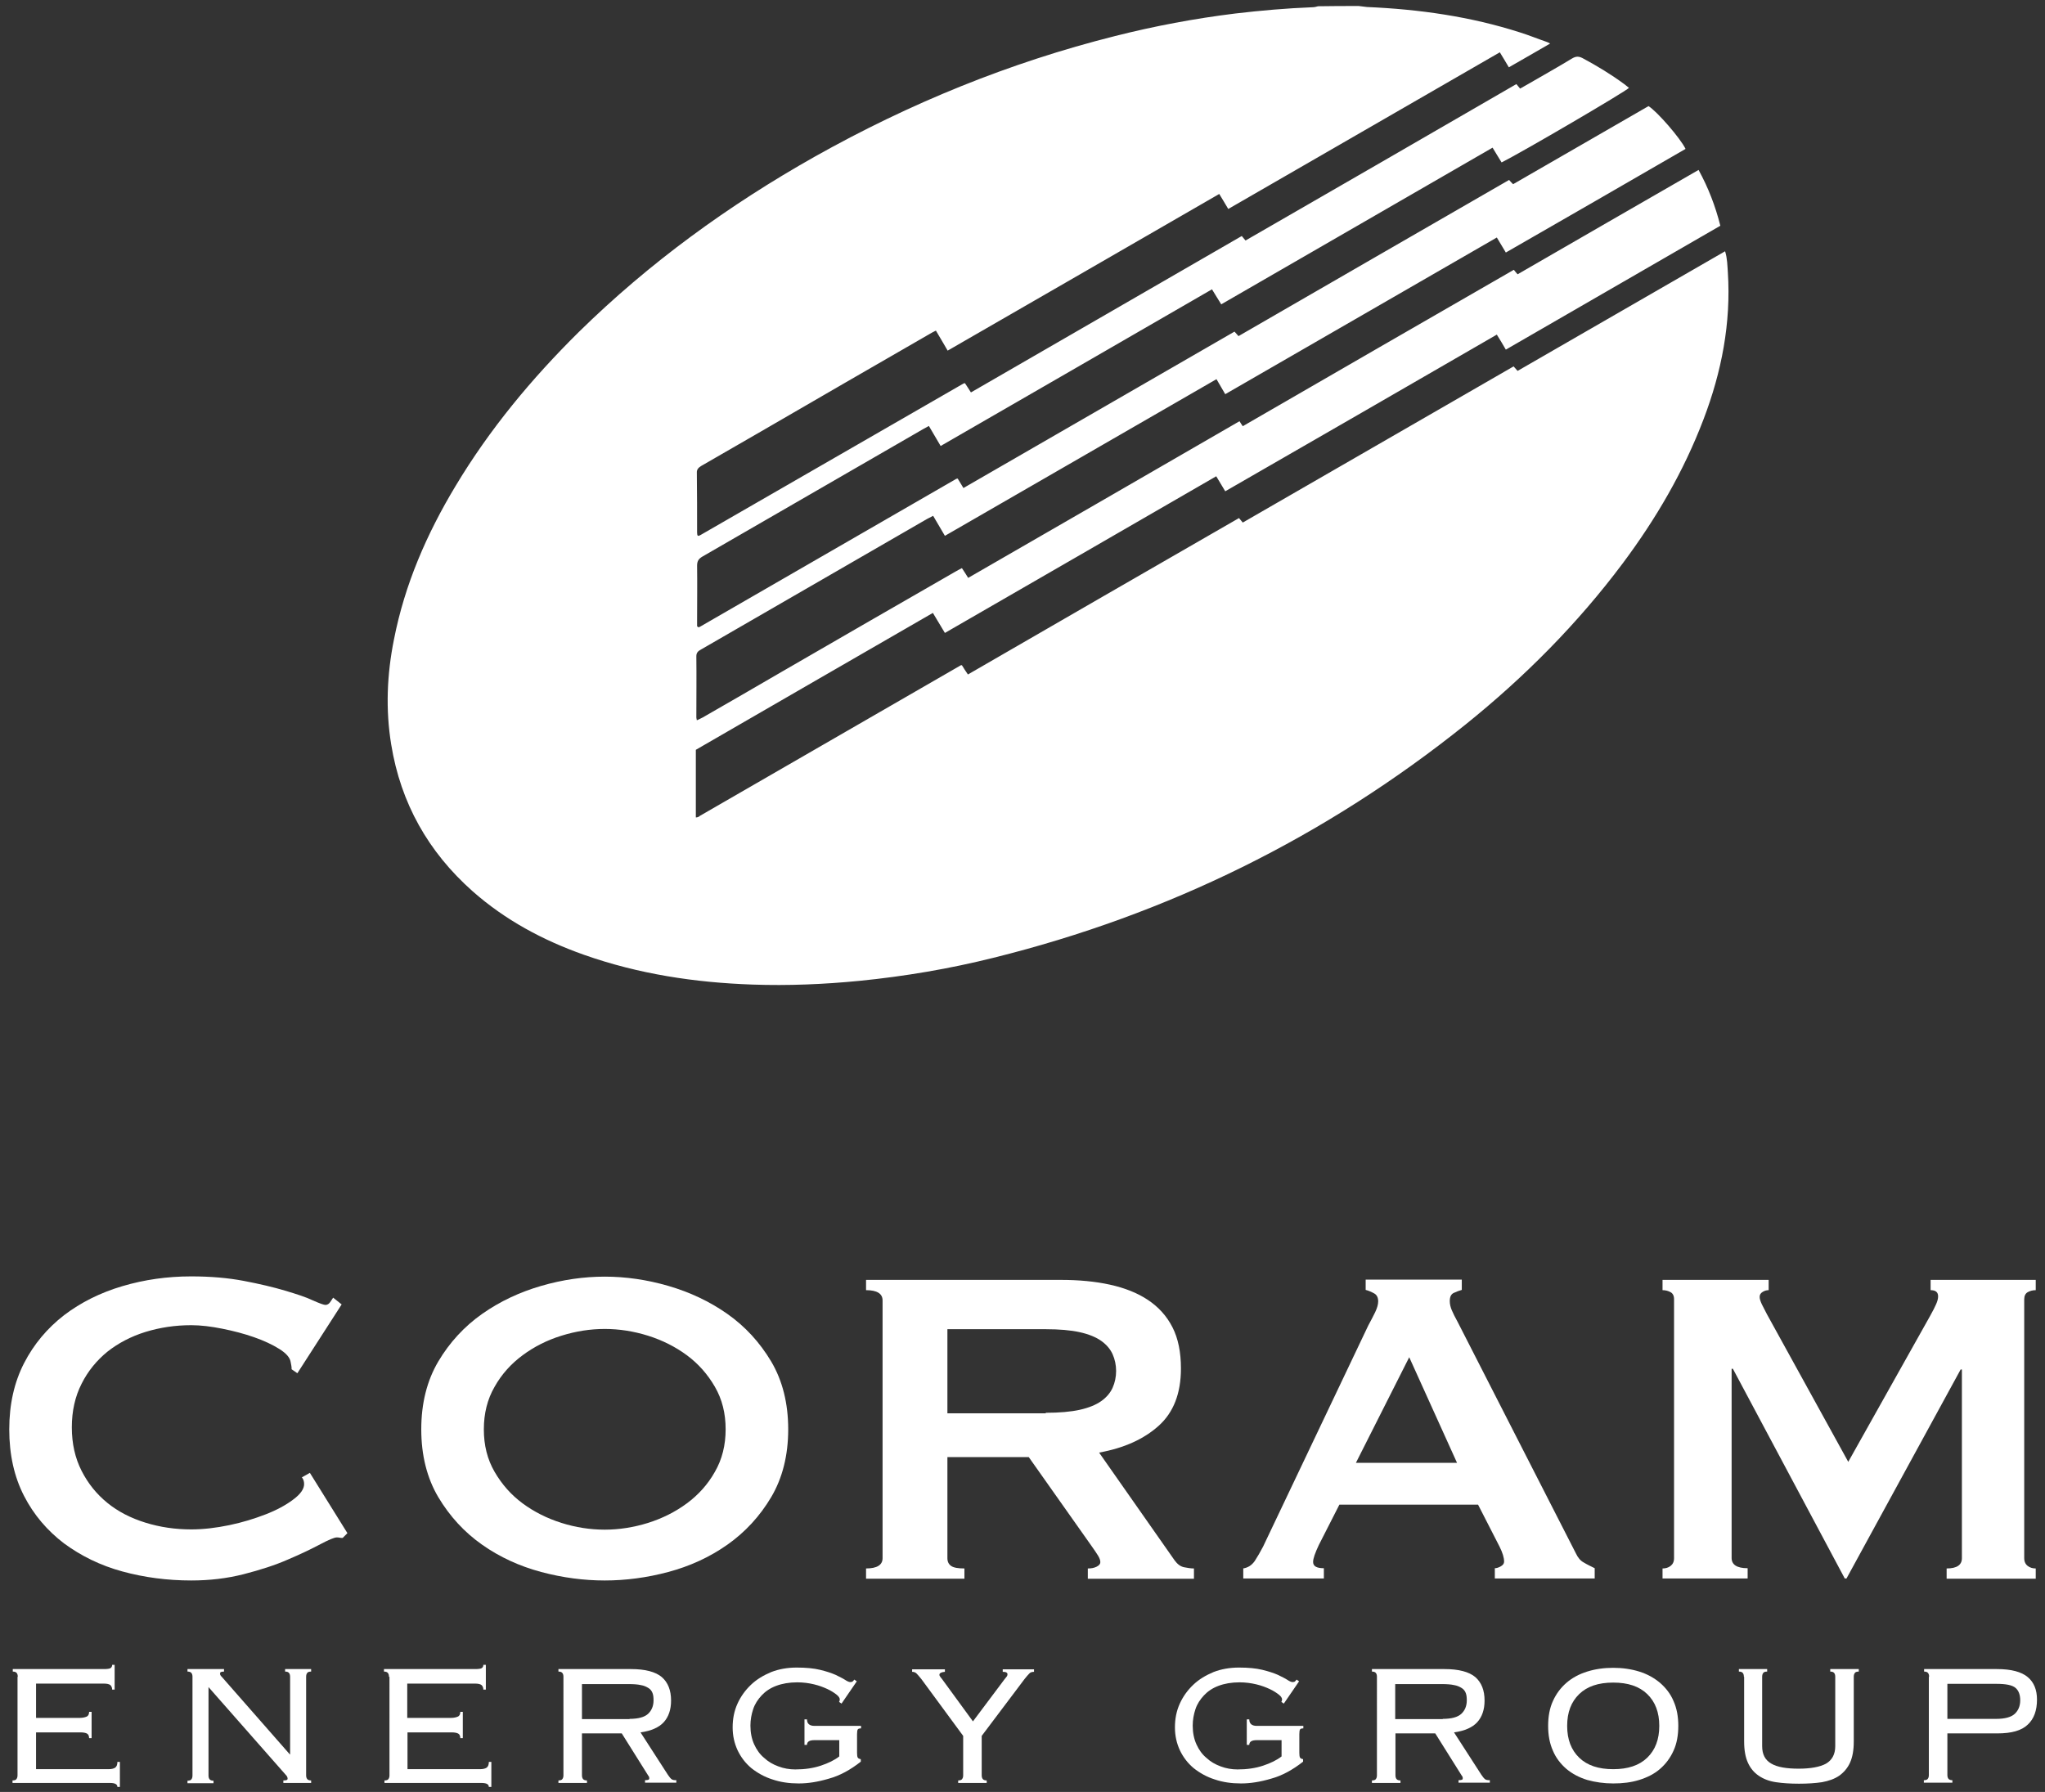 <?xml version="1.0" encoding="UTF-8"?> <svg xmlns="http://www.w3.org/2000/svg" xmlns:xlink="http://www.w3.org/1999/xlink" version="1.1" id="Layer_1" x="0px" y="0px" viewBox="0 0 817 716" style="enable-background:new 0 0 817 716;" xml:space="preserve"><rect x="0" y="0" width="817" height="716" fill="#333333" stroke="none"/> <style type="text/css"> .st0{display:none;} .st1{display:inline;opacity:0.5;} .st2{display:inline;} .st3{fill:#341A0D;} .st4{display:inline;fill:#FFFFFF;} .st5{fill:#FFFFFF;} </style> <g class="st0"> <g class="st1"> <ellipse transform="matrix(0.897 -0.442 0.442 0.897 -22.116 193.856)" cx="404.5" cy="144.3" rx="287.3" ry="165.4"></ellipse> </g> <g class="st2"> <ellipse transform="matrix(0.897 -0.442 0.442 0.897 -21.674 193.752)" class="st3" cx="404.5" cy="143.3" rx="287.3" ry="165.4"></ellipse> </g> </g> <g class="st0"> <path class="st4" d="M660.9,10.5c-1.1-2.3-2.7-4.2-3.8-6.5l-73.8,42.6l4.7,8.1l73.7-42.6C661.3,11.6,661.1,11.1,660.9,10.5z"></path> <rect x="466.3" y="70.9" transform="matrix(0.866 -0.5 0.5 0.866 31.904 274.934)" class="st4" width="125.4" height="14"></rect> <rect x="355.4" y="127.2" transform="matrix(0.866 -0.5 0.5 0.866 -12.27 227.336)" class="st4" width="125.4" height="18.7"></rect> <path class="st4" d="M260,233.2L366.1,172l-11.7-20.3l-94.3,54.4C260.1,215.2,260.1,224.2,260,233.2z"></path> </g> <g class="st0"> <path class="st4" d="M612-33.5c-2.5-0.1-4.2-1.2-5.3-2.9c-0.5-0.2-1-0.4-1.5-0.6c0,0,0,0,0,0c-1.2,0-2.2-0.3-3.1-0.7l-18,10.4 l4.7,8.1l24.2-14C612.6-33.2,612.3-33.4,612-33.5z"></path> <rect x="467.2" y="-3" transform="matrix(0.866 -0.5 0.5 0.866 68.972 265.468)" class="st4" width="125.4" height="14"></rect> <rect x="356.3" y="53.3" transform="matrix(0.866 -0.5 0.5 0.866 24.797 217.869)" class="st4" width="125.4" height="18.7"></rect> <path class="st4" d="M260.2,159.7L367,98.1l-11.7-20.3l-95.2,55C260.2,141.8,260.2,150.7,260.2,159.7z"></path> </g> <g class="st0"> <path class="st4" d="M633.5-19.3l-52.1,30.1l4.7,8.1l55.4-32C638.6-15.1,635.8-16.7,633.5-19.3z"></path> <rect x="464.4" y="35.1" transform="matrix(0.866 -0.5 0.5 0.866 49.549 269.212)" class="st4" width="125.4" height="14"></rect> <rect x="353.5" y="91.4" transform="matrix(0.866 -0.5 0.5 0.866 5.374 221.613)" class="st4" width="125.4" height="18.7"></rect> <path class="st4" d="M260.2,175.1c0,7.1,0,14.1,0,21.2l104.1-60.1l-11.7-20.3l-92.4,53.3C260.2,171.2,260.2,173.2,260.2,175.1z"></path> </g> <g class="st0"> <path class="st4" d="M670.3,35.2c0-0.1,0-0.1,0-0.2l-87,50.2l4.7,8.1l84.7-48.9C672.1,41.2,671.1,38.2,670.3,35.2z"></path> <rect x="466.3" y="109.5" transform="matrix(0.866 -0.5 0.5 0.866 12.604 280.085)" class="st4" width="125.4" height="14"></rect> <rect x="355.4" y="165.8" transform="matrix(0.866 -0.5 0.5 0.866 -31.571 232.486)" class="st4" width="125.4" height="18.7"></rect> <path class="st4" d="M259.8,256.8c0,5.1-0.1,10.1-0.2,15.2l106.5-61.5l-11.7-20.3l-94.5,54.5C259.9,248.8,259.9,252.8,259.8,256.8z "></path> </g> <g> <path class="st5" d="M136.9,614.5c-0.5,0-0.9,0-1.2-0.1c-0.4-0.1-0.8-0.1-1.2-0.1c-0.9,0-3.1,0.9-6.5,2.7 c-3.4,1.8-7.7,3.9-12.9,6.1c-5.2,2.3-11.2,4.2-17.8,5.9c-6.7,1.7-13.6,2.5-20.9,2.5c-9.5,0-18.7-1.2-27.5-3.6 c-8.8-2.4-16.5-6.2-23.3-11.2c-6.7-5.1-12.1-11.4-16-19c-3.9-7.6-5.9-16.4-5.9-26.6c0-10,2-18.8,5.9-26.4c3.9-7.6,9.3-14,16-19.2 c6.7-5.1,14.5-9,23.3-11.6c8.8-2.6,17.9-3.9,27.5-3.9c7.7,0,14.7,0.6,21,1.8c6.3,1.2,11.8,2.5,16.5,3.9c4.7,1.4,8.4,2.6,11.1,3.9 c2.7,1.2,4.4,1.8,5,1.8c0.8,0,1.4-0.4,1.9-1.1c0.5-0.8,0.9-1.4,1.2-1.8l3.4,2.7l-17.7,27.5l-2.3-1.6c0-0.5,0-0.9-0.1-1.4 c-0.1-0.5-0.2-1-0.3-1.6c-0.3-1.7-1.8-3.4-4.5-5.1c-2.7-1.7-6.1-3.3-10.1-4.7c-4-1.4-8.2-2.5-12.7-3.4c-4.5-0.9-8.6-1.4-12.4-1.4 c-6.4,0-12.4,0.9-18.3,2.7c-5.8,1.8-10.9,4.5-15.2,7.9c-4.3,3.5-7.8,7.8-10.3,12.8c-2.6,5.1-3.9,10.9-3.9,17.4 c0,6.5,1.3,12.3,3.9,17.4c2.6,5.1,6,9.3,10.3,12.8c4.3,3.5,9.4,6.1,15.2,7.9c5.8,1.8,11.9,2.7,18.3,2.7c4.8,0,9.9-0.6,15.2-1.7 c5.3-1.1,10.1-2.6,14.5-4.3c4.4-1.7,8.1-3.7,11-5.9c3-2.2,4.4-4.3,4.4-6.2c0-1.1-0.3-2-0.9-2.7l3.2-1.8l15,24.1L136.9,614.5z"></path> <path class="st5" d="M241.6,510.1c8.3,0,16.8,1.2,25.4,3.7c8.6,2.5,16.5,6.2,23.6,11.2c7.1,5,12.9,11.3,17.5,19 c4.5,7.6,6.8,16.7,6.8,27.1c0,10.4-2.3,19.5-6.8,27.1c-4.5,7.6-10.4,14-17.5,19c-7.1,5-15,8.6-23.6,10.9 c-8.6,2.3-17.1,3.4-25.4,3.4c-8.3,0-16.8-1.1-25.4-3.4s-16.5-5.9-23.6-10.9c-7.1-5-12.9-11.3-17.5-19c-4.5-7.6-6.8-16.7-6.8-27.1 c0-10.4,2.3-19.5,6.8-27.1c4.5-7.6,10.4-14,17.5-19c7.1-5,15-8.7,23.6-11.2C224.8,511.3,233.3,510.1,241.6,510.1z M241.6,531 c-5.8,0-11.5,0.9-17.3,2.7c-5.8,1.8-10.9,4.4-15.5,7.8c-4.6,3.4-8.4,7.6-11.2,12.6c-2.9,5-4.3,10.7-4.3,17c0,6.4,1.4,12,4.3,17 c2.9,5,6.6,9.2,11.2,12.6c4.6,3.4,9.8,6,15.5,7.8c5.7,1.8,11.5,2.7,17.3,2.7c5.7,0,11.5-0.9,17.3-2.7c5.7-1.8,10.9-4.4,15.5-7.8 c4.6-3.4,8.4-7.6,11.2-12.6c2.9-5,4.3-10.7,4.3-17c0-6.4-1.4-12-4.3-17c-2.9-5-6.6-9.2-11.2-12.6c-4.6-3.4-9.8-6-15.5-7.8 C253.1,531.9,247.4,531,241.6,531z"></path> <path class="st5" d="M423.7,511.4c7.3,0,13.8,0.6,19.7,1.9c5.9,1.3,11,3.3,15.2,6.1c4.2,2.8,7.5,6.4,9.8,10.9 c2.3,4.5,3.4,10,3.4,16.5c0,10-3,17.6-8.9,22.9c-5.9,5.3-13.8,8.9-23.8,10.7l30.2,43.1c1.1,1.5,2.3,2.4,3.7,2.7 c1.4,0.3,2.8,0.5,4,0.5v4.1h-42.4v-4.1c1.4,0,2.5-0.2,3.5-0.7c1-0.5,1.5-1.1,1.5-1.8c0-0.8-0.3-1.6-0.9-2.6c-0.6-1-1.5-2.3-2.7-4 l-25-35.4h-32.5v40.4c0,1.4,0.5,2.4,1.5,3.1c1,0.7,2.8,1,5.3,1v4.1h-39.3v-4.1c4.4,0,6.6-1.4,6.6-4.1v-103c0-2.7-2.2-4.1-6.6-4.1 v-4.1H423.7z M417.8,564.5c5.4,0,10-0.4,13.6-1.2c3.6-0.8,6.5-2,8.6-3.5c2.1-1.5,3.6-3.3,4.5-5.3s1.4-4.3,1.4-6.7 c0-2.4-0.5-4.7-1.4-6.7s-2.4-3.8-4.5-5.3c-2.1-1.5-5-2.7-8.6-3.5c-3.6-0.8-8.2-1.2-13.6-1.2h-39.3v33.6H417.8z"></path> <path class="st5" d="M496.6,626.7c2-0.3,3.5-1.3,4.7-3c1.1-1.7,2.2-3.6,3.3-5.7l42-88.3c1.1-2,2-3.8,2.8-5.4 c0.8-1.7,1.2-3.1,1.2-4.3c0-1.5-0.5-2.6-1.6-3.2c-1.1-0.6-2.2-1.1-3.4-1.4v-4.1h38.4v4.1c-1.1,0.3-2.1,0.7-3.2,1.2 c-1.1,0.5-1.6,1.6-1.6,3.3c0,1.2,0.3,2.4,0.8,3.6c0.5,1.2,1.3,2.8,2.4,4.8l47.2,92.4c0.8,1.7,1.8,2.9,3.1,3.6 c1.3,0.8,2.8,1.5,4.4,2.3v4.1h-39.9v-4.1c0.6,0,1.4-0.2,2.3-0.7c0.9-0.5,1.4-1.1,1.4-2c0-1.5-0.6-3.5-1.8-5.9l-8.6-16.8h-55.4 l-8.2,16.1c-1.5,3.2-2.3,5.4-2.3,6.8c0,1.7,1.4,2.5,4.3,2.5v4.1h-32.2V626.7z M582.1,584.5l-19.1-42.2l-21.3,42.2H582.1z"></path> <path class="st5" d="M664.2,626.7c1.2,0,2.3-0.3,3.2-1c0.9-0.7,1.4-1.7,1.4-3.1V519.1c0-1.4-0.5-2.3-1.4-2.8 c-0.9-0.5-2-0.8-3.2-0.8v-4.1h42.4v4.1c-0.8,0-1.6,0.2-2.4,0.7c-0.8,0.5-1.2,1.1-1.2,2c0,0.8,0.3,1.7,0.9,3c0.6,1.2,1.3,2.5,2,3.9 l32.5,59l32.7-58.3c1.1-2,1.9-3.5,2.4-4.7c0.5-1.1,0.8-2.2,0.8-3.1c0-1.7-1-2.5-3-2.5v-4.1h42v4.1c-1.2,0-2.3,0.3-3.2,0.8 c-0.9,0.5-1.4,1.5-1.4,2.8v103.5c0,1.4,0.5,2.4,1.4,3.1c0.9,0.7,2,1,3.2,1v4.1h-35.6v-4.1c4.1,0,6.1-1.4,6.1-4.1v-75.4h-0.5 l-45.6,83.5H737l-44.7-83.8h-0.5v75.6c0,2.7,2.1,4.1,6.4,4.1v4.1h-34V626.7z"></path> <path class="st5" d="M7.1,670c0-0.6-0.1-1.1-0.4-1.5c-0.3-0.4-0.8-0.6-1.6-0.6v-1h36.2c1.5,0,2.4-0.1,2.9-0.4 c0.4-0.3,0.6-0.7,0.6-1.3h1v9.9h-1c0-0.7-0.2-1.3-0.7-1.8c-0.5-0.4-1.4-0.6-2.7-0.6h-27v13.7h17.6c1,0,1.9-0.2,2.6-0.5 c0.7-0.3,1-1,1-1.9h1v10.5h-1c0-0.9-0.3-1.5-0.8-1.8c-0.5-0.3-1.4-0.5-2.6-0.5H14.4v14.7h28.9c1.2,0,2.1-0.2,2.7-0.6 c0.6-0.4,0.9-1.2,0.9-2.3h1V714h-1c0-1.1-1-1.6-3-1.6H5v-1c0.8,0,1.4-0.2,1.6-0.6c0.3-0.4,0.4-0.9,0.4-1.5V670z"></path> <path class="st5" d="M115.9,701v-31c0-0.6-0.1-1.1-0.4-1.5c-0.3-0.4-0.8-0.6-1.6-0.6v-1h10.4v1c-0.8,0-1.4,0.2-1.6,0.6 c-0.3,0.4-0.4,0.9-0.4,1.5v39.3c0,0.6,0.1,1.1,0.4,1.5c0.3,0.4,0.8,0.6,1.6,0.6v1h-11.1v-1c1.2,0,1.7-0.2,1.7-0.7 c0-0.4-0.1-0.7-0.3-1c-0.2-0.3-0.4-0.5-0.5-0.6l-30.8-35v35.3c0,0.6,0.1,1.1,0.4,1.5c0.3,0.4,0.8,0.6,1.6,0.6v1H74.9v-1 c0.8,0,1.4-0.2,1.6-0.6c0.3-0.4,0.4-0.9,0.4-1.5V670c0-0.6-0.1-1.1-0.4-1.5c-0.3-0.4-0.8-0.6-1.6-0.6v-1h14.6v1 c-0.6,0-1.1,0.1-1.3,0.2c-0.2,0.1-0.3,0.4-0.3,0.7c0,0.2,0.1,0.4,0.2,0.6c0.1,0.2,0.3,0.4,0.5,0.6l27.2,31H115.9z"></path> <path class="st5" d="M155.4,670c0-0.6-0.1-1.1-0.4-1.5c-0.3-0.4-0.8-0.6-1.6-0.6v-1h36.2c1.5,0,2.4-0.1,2.9-0.4 c0.4-0.3,0.6-0.7,0.6-1.3h1v9.9h-1c0-0.7-0.2-1.3-0.7-1.8c-0.5-0.4-1.4-0.6-2.7-0.6h-27v13.7h17.6c1,0,1.9-0.2,2.6-0.5 c0.7-0.3,1-1,1-1.9h1v10.5h-1c0-0.9-0.3-1.5-0.8-1.8c-0.5-0.3-1.4-0.5-2.6-0.5h-17.7v14.7h28.9c1.2,0,2.1-0.2,2.7-0.6 c0.6-0.4,0.9-1.2,0.9-2.3h1V714h-1c0-1.1-1-1.6-3-1.6h-38.7v-1c0.8,0,1.4-0.2,1.6-0.6c0.3-0.4,0.4-0.9,0.4-1.5V670z"></path> <path class="st5" d="M232.5,709.3c0,0.6,0.1,1.1,0.4,1.5c0.3,0.4,0.8,0.6,1.6,0.6v1h-11.4v-1c0.8,0,1.4-0.2,1.6-0.6 c0.3-0.4,0.4-0.9,0.4-1.5V670c0-0.6-0.1-1.1-0.4-1.5c-0.3-0.4-0.8-0.6-1.6-0.6v-1h29c5.7,0,9.8,1.1,12.3,3.2 c2.5,2.2,3.7,5.3,3.7,9.4c0,3.6-1,6.5-2.9,8.6c-1.9,2.1-5,3.5-9.3,4.1l10.9,16.9c0.6,0.9,1.1,1.5,1.5,1.8c0.4,0.3,1,0.4,1.9,0.4v1 h-12.5v-1c0.7,0,1.2-0.1,1.4-0.2c0.2-0.1,0.3-0.3,0.3-0.6c0-0.3-0.1-0.7-0.4-1l-10.6-16.9h-15.9V709.3z M251.5,686.8 c3.5,0,6-0.7,7.4-2c1.4-1.3,2.2-3.1,2.2-5.4c0-1.2-0.1-2.1-0.4-2.9c-0.3-0.8-0.8-1.5-1.6-2c-0.8-0.5-1.8-1-3.1-1.2 c-1.3-0.3-3-0.4-5-0.4h-18.5v14H251.5z"></path> <path class="st5" d="M325.4,695.3c-2,0-3,0.6-3,1.9h-1V687h1c0,1.7,1,2.6,3,2.6H344v1c-0.6,0-1.1,0.1-1.3,0.4 c-0.2,0.3-0.3,0.9-0.3,1.9v7.5c0,1,0.1,1.6,0.3,1.9c0.2,0.3,0.6,0.5,1.2,0.6v1c-4.2,3.3-8.4,5.6-12.8,6.8c-4.4,1.3-8.3,1.9-12,1.9 c-3.8,0-7.3-0.5-10.5-1.6c-3.2-1-6-2.6-8.4-4.5c-2.4-2-4.2-4.4-5.5-7.1c-1.3-2.8-2-5.8-2-9.2c0-3.4,0.6-6.5,1.9-9.4 c1.3-2.9,3.1-5.4,5.4-7.6c2.3-2.2,5-3.8,8.1-5.1c3.1-1.2,6.5-1.8,10.2-1.8c3.7,0,6.8,0.3,9.3,0.9c2.5,0.6,4.6,1.3,6.2,2 c1.6,0.8,2.9,1.4,3.8,2c0.9,0.6,1.6,0.9,2.1,0.9c0.5,0,0.8-0.1,1-0.3c0.2-0.2,0.4-0.4,0.6-0.7l1,0.7l-6.1,8.9l-1-0.7 c0.2-0.2,0.3-0.6,0.3-1c0-0.5-0.4-1.2-1.3-1.9c-0.9-0.7-2.1-1.5-3.6-2.2c-1.5-0.7-3.3-1.4-5.4-1.9s-4.3-0.8-6.7-0.8 c-3.2,0-6,0.5-8.4,1.4c-2.4,0.9-4.3,2.2-5.8,3.8c-1.5,1.6-2.7,3.4-3.4,5.5c-0.7,2.1-1.1,4.3-1.1,6.6c0,2.8,0.5,5.3,1.5,7.5 c1,2.2,2.3,4,4,5.4c1.6,1.5,3.5,2.6,5.7,3.4c2.1,0.8,4.4,1.2,6.7,1.2c3.8,0,7.2-0.5,10.2-1.5c3-1,5.5-2.2,7.4-3.7v-6.5H325.4z"></path> <path class="st5" d="M382.8,711.4c0.8,0,1.4-0.2,1.6-0.6c0.3-0.4,0.4-0.9,0.4-1.5v-15.7l-16.7-22.7c-0.8-1-1.5-1.8-1.9-2.2 c-0.5-0.5-1.1-0.7-1.8-0.7v-1h13.1v1c-1.4,0.1-2.2,0.5-2.2,1.2c0,0.3,0.2,0.6,0.5,1c0.3,0.4,0.7,0.8,1,1.3l11.9,16.3l12.6-16.8 c0.2-0.3,0.5-0.6,0.8-1c0.3-0.3,0.4-0.7,0.4-1c0-0.7-0.6-1-1.9-1v-1h12.5v1c-0.8,0-1.5,0.2-1.9,0.7c-0.5,0.5-1.1,1.2-1.9,2.2 l-17.1,22.7v15.7c0,0.6,0.1,1.1,0.4,1.5c0.3,0.4,0.8,0.6,1.6,0.6v1h-11.4V711.4z"></path> <path class="st5" d="M502.1,695.3c-2,0-3,0.6-3,1.9h-1V687h1c0,1.7,1,2.6,3,2.6h18.6v1c-0.6,0-1.1,0.1-1.3,0.4 c-0.2,0.3-0.3,0.9-0.3,1.9v7.5c0,1,0.1,1.6,0.3,1.9c0.2,0.3,0.6,0.5,1.2,0.6v1c-4.2,3.3-8.4,5.6-12.8,6.8c-4.4,1.3-8.3,1.9-12,1.9 c-3.8,0-7.3-0.5-10.5-1.6c-3.2-1-6-2.6-8.4-4.5c-2.4-2-4.2-4.4-5.5-7.1c-1.3-2.8-2-5.8-2-9.2c0-3.4,0.6-6.5,1.9-9.4 c1.3-2.9,3.1-5.4,5.4-7.6c2.3-2.2,5-3.8,8.1-5.1c3.1-1.2,6.5-1.8,10.2-1.8c3.7,0,6.8,0.3,9.3,0.9c2.5,0.6,4.6,1.3,6.2,2 c1.6,0.8,2.9,1.4,3.8,2c0.9,0.6,1.6,0.9,2.1,0.9c0.5,0,0.8-0.1,1-0.3c0.2-0.2,0.4-0.4,0.6-0.7l1,0.7l-6.1,8.9l-1-0.7 c0.2-0.2,0.3-0.6,0.3-1c0-0.5-0.4-1.2-1.3-1.9c-0.9-0.7-2.1-1.5-3.6-2.2c-1.5-0.7-3.3-1.4-5.4-1.9s-4.3-0.8-6.7-0.8 c-3.2,0-6,0.5-8.4,1.4c-2.4,0.9-4.3,2.2-5.8,3.8c-1.5,1.6-2.7,3.4-3.4,5.5c-0.7,2.1-1.1,4.3-1.1,6.6c0,2.8,0.5,5.3,1.5,7.5 c1,2.2,2.3,4,4,5.4c1.6,1.5,3.5,2.6,5.7,3.4c2.1,0.8,4.4,1.2,6.7,1.2c3.8,0,7.2-0.5,10.2-1.5c3-1,5.5-2.2,7.4-3.7v-6.5H502.1z"></path> <path class="st5" d="M557.5,709.3c0,0.6,0.1,1.1,0.4,1.5c0.3,0.4,0.8,0.6,1.6,0.6v1h-11.4v-1c0.8,0,1.4-0.2,1.6-0.6 c0.3-0.4,0.4-0.9,0.4-1.5V670c0-0.6-0.1-1.1-0.4-1.5c-0.3-0.4-0.8-0.6-1.6-0.6v-1h29c5.7,0,9.8,1.1,12.3,3.2 c2.5,2.2,3.7,5.3,3.7,9.4c0,3.6-1,6.5-2.9,8.6c-1.9,2.1-5,3.5-9.3,4.1l10.9,16.9c0.6,0.9,1.1,1.5,1.5,1.8c0.4,0.3,1,0.4,1.9,0.4v1 h-12.5v-1c0.7,0,1.2-0.1,1.4-0.2c0.2-0.1,0.3-0.3,0.3-0.6c0-0.3-0.1-0.7-0.4-1l-10.6-16.9h-15.9V709.3z M576.4,686.8 c3.5,0,6-0.7,7.4-2c1.4-1.3,2.2-3.1,2.2-5.4c0-1.2-0.1-2.1-0.4-2.9c-0.3-0.8-0.8-1.5-1.6-2c-0.8-0.5-1.8-1-3.1-1.2 c-1.3-0.3-3-0.4-5-0.4h-18.5v14H576.4z"></path> <path class="st5" d="M644.5,666.4c3.7,0,7.2,0.5,10.4,1.5c3.2,1,5.9,2.5,8.3,4.5c2.3,2,4.2,4.4,5.4,7.3c1.3,2.9,1.9,6.2,1.9,9.9 s-0.6,7.1-1.9,9.9c-1.3,2.9-3.1,5.3-5.4,7.3c-2.3,2-5.1,3.4-8.3,4.4c-3.2,1-6.6,1.4-10.4,1.4c-3.7,0-7.2-0.5-10.4-1.4 c-3.2-1-5.9-2.4-8.3-4.4c-2.3-2-4.2-4.4-5.4-7.3c-1.3-2.9-1.9-6.2-1.9-9.9s0.6-7.1,1.9-9.9c1.3-2.9,3.1-5.3,5.4-7.3 c2.3-2,5.1-3.5,8.3-4.5C637.3,666.9,640.7,666.4,644.5,666.4z M644.5,672.3c-5.9,0-10.4,1.5-13.6,4.6s-4.8,7.3-4.8,12.7 c0,5.4,1.6,9.6,4.8,12.7s7.7,4.6,13.6,4.6s10.4-1.5,13.6-4.6s4.8-7.3,4.8-12.7c0-5.4-1.6-9.6-4.8-12.7S650.4,672.3,644.5,672.3z"></path> <path class="st5" d="M696.7,670c0-0.6-0.1-1.1-0.4-1.5c-0.3-0.4-0.8-0.6-1.6-0.6v-1H706v1c-0.8,0-1.4,0.2-1.6,0.6 c-0.3,0.4-0.4,0.9-0.4,1.5v27.7c0,3.3,1.2,5.6,3.7,7c2.4,1.4,6.1,2,10.9,2c4.8,0,8.5-0.7,10.9-2c2.4-1.4,3.7-3.7,3.7-7V670 c0-0.6-0.1-1.1-0.4-1.5c-0.3-0.4-0.8-0.6-1.6-0.6v-1h11.4v1c-0.8,0-1.4,0.2-1.6,0.6c-0.3,0.4-0.4,0.9-0.4,1.5v25.8 c0,3.5-0.5,6.3-1.5,8.5c-1,2.2-2.5,3.9-4.3,5.2c-1.9,1.3-4.2,2.1-6.9,2.6c-2.7,0.4-5.8,0.6-9.2,0.6c-3.4,0-6.5-0.2-9.2-0.6 c-2.7-0.4-5-1.3-6.9-2.6c-1.9-1.3-3.3-3-4.3-5.2c-1-2.2-1.5-5-1.5-8.5V670z"></path> <path class="st5" d="M770.7,670c0-0.6-0.1-1.1-0.4-1.5c-0.3-0.4-0.8-0.6-1.6-0.6v-1h29.1c5.7,0,9.8,1.1,12.3,3.2 c2.5,2.1,3.7,5.1,3.7,9c0,4.3-1.2,7.7-3.7,10c-2.5,2.4-6.5,3.5-12.1,3.5h-20v16.6c0,0.6,0.1,1.1,0.4,1.5c0.3,0.4,0.8,0.6,1.6,0.6v1 h-11.4v-1c0.8,0,1.4-0.2,1.6-0.6c0.3-0.4,0.4-0.9,0.4-1.5V670z M797.5,686.8c3.5,0,6-0.7,7.4-2c1.4-1.3,2.2-3.1,2.2-5.4 c0-2.2-0.6-3.9-1.9-5c-1.3-1.1-3.8-1.6-7.7-1.6h-19.5v14H797.5z"></path> </g> <path class="st5" d="M542.8,2.4c1.1,0.1,2.2,0.3,3.3,0.4c20.9,0.9,41.4,3.8,61.3,10.2c3.5,1.1,6.9,2.5,10.4,3.7 c0.4,0.1,0.7,0.3,1.5,0.7c-5.6,3.3-11,6.3-16.5,9.5c-1.2-2-2.3-3.9-3.6-6c-36.2,20.9-72.3,41.7-108.5,62.6c-1.2-2-2.3-3.9-3.6-6 c-36.2,20.9-72.2,41.7-108.5,62.6c-1.6-2.7-3-5.2-4.7-8c-1,0.5-1.8,0.9-2.6,1.4c-22.4,12.9-44.7,25.8-67.1,38.8 c-8,4.6-16.1,9.3-24.1,13.9c-1.1,0.7-1.8,1.4-1.7,2.8c0.1,7.9,0.1,15.8,0.1,23.8c0,0.4,0.1,0.8,0.1,1c0.2,0.2,0.2,0.2,0.3,0.3 c0.1,0,0.2,0,0.2,0c0.3-0.1,0.6-0.2,0.9-0.4c35-20.2,70-40.3,105-60.5c0.1,0,0.2,0,0.5-0.1c0.7,1.1,1.5,2.2,2.4,3.7 C424,136,460,115.1,496.1,94.3c0.6,0.7,1,1.2,1.5,1.8c36.1-20.8,72.1-41.6,108.2-62.5c0.5,0.6,0.9,1.1,1.5,1.8 c1.2-0.7,2.5-1.4,3.7-2.1c5.7-3.3,11.4-6.5,17-9.9c1.5-0.9,2.6-1,4.2-0.2c5.8,3.1,11.4,6.5,16.7,10.4c0.6,0.5,1.3,1,1.9,1.5 c-1.2,1.4-42.5,25.6-50.9,29.8c-1.2-1.9-2.3-3.8-3.6-5.9c-36.2,20.9-72.2,41.7-108.4,62.6c-1.2-2-2.4-3.8-3.7-6 c-36.1,20.9-72.2,41.7-108.4,62.6c-1.6-2.7-3.1-5.3-4.7-8c-0.8,0.4-1.5,0.8-2.2,1.2c-29.4,17-58.9,34-88.3,51 c-1.5,0.9-2.1,1.8-2.1,3.6c0.1,7.3,0,14.6,0,21.8c0,0.9,0,1.7,0,2.4c0.3,0.3,0.3,0.3,0.4,0.4c0.1,0,0.2,0,0.2,0c0.1,0,0.2,0,0.2,0 c0.1-0.1,0.3-0.1,0.4-0.2c34.1-19.7,68.3-39.4,102.4-59.1c0.1,0,0.2,0,0.5-0.1c0.7,1.1,1.4,2.3,2.3,3.8 c36.1-20.8,72.2-41.7,108.3-62.5c0.5,0.6,1,1.1,1.6,1.8c36-20.8,72-41.6,108.1-62.4c0.5,0.6,1,1.1,1.6,1.7 c18-10.4,36.1-20.8,54.1-31.2c3.5,2.2,12.7,12.8,14.8,17.1c-23.9,13.8-47.7,27.6-71.8,41.4c-1.2-2.1-2.4-3.9-3.6-6 c-36.2,20.9-72.3,41.7-108.5,62.6c-1.2-2-2.3-3.9-3.5-6c-36.2,20.9-72.3,41.7-108.5,62.6c-1.6-2.7-3.1-5.3-4.7-8 c-1,0.5-1.8,0.9-2.5,1.3c-30.1,17.4-60.1,34.7-90.2,52.1c-1.1,0.6-1.9,1.2-1.9,2.7c0.1,8.2,0,16.3,0,24.5c0,0.2,0.1,0.5,0.2,1.1 c0.8-0.4,1.6-0.7,2.3-1.1c10.7-6.1,21.3-12.3,32-18.5c23-13.3,46-26.6,69-39.8c0.8-0.5,1.7-0.9,2.6-1.4c0.9,1.3,1.6,2.5,2.5,3.9 c36.1-20.8,72.1-41.6,108.4-62.6c0.4,0.6,0.7,1.2,1.3,2c36.1-20.9,72.2-41.7,108.3-62.5c0.5,0.6,0.9,1.2,1.5,1.8 c24.1-13.9,48.1-27.8,72.3-41.7c3.9,7.1,6.7,14.4,8.7,22.3c-28.6,16.5-57.1,33-85.7,49.5c-1.2-2.1-2.3-3.9-3.6-6 c-36.1,20.9-72.2,41.7-108.5,62.6c-1.2-2-2.3-3.8-3.6-6c-36.1,20.9-72.2,41.7-108.4,62.6c-1.6-2.7-3.1-5.2-4.8-8 c-31.6,18.2-63,36.4-94.7,54.7c0,8.9,0,17.9,0,27c-0.1,0,0,0,0.1,0c0.1,0,0.2,0,0.2,0c0.2,0,0.3-0.1,0.5-0.1 c0.3-0.1,0.6-0.3,0.8-0.5c34.8-20.1,69.5-40.1,104.3-60.2c0.1,0,0.2,0,0.4,0c0.7,1.1,1.4,2.3,2.4,3.7 c36.1-20.9,72.2-41.7,108.3-62.5c0.5,0.6,1,1.2,1.5,1.8c36.1-20.8,72.1-41.6,108.2-62.4c0.5,0.6,1,1.1,1.6,1.8 c27.6-15.9,55.1-31.8,82.9-47.8c0.9,2.9,0.9,5.7,1.1,8.4c1.3,20.3-2.5,39.8-9.7,58.7c-7.9,20.8-19,39.8-32.3,57.6 c-18.1,24.2-39.3,45.5-62.8,64.4c-56,44.9-118.9,75.9-188.6,93.2c-17.6,4.4-35.4,7.4-53.4,9.2c-14.3,1.4-28.6,2-42.9,1.5 c-23-0.8-45.5-4.2-67.3-11.9c-16.4-5.8-31.5-13.9-44.5-25.4c-17.7-15.7-28.7-35.2-32.5-58.6c-2.3-14-1.7-28.1,1.1-42 c4.3-22,13.1-42.2,24.6-61.3c13.6-22.7,30.4-42.9,49.2-61.5c28.2-27.7,59.9-50.7,94.3-70.1c37.9-21.3,77.8-37.6,120-48.2 c15.8-4,31.8-7,48-9c10.2-1.2,20.5-2.1,30.8-2.5c0.8,0,1.6-0.2,2.3-0.4C532.2,2.4,537.5,2.4,542.8,2.4z"></path> </svg> 